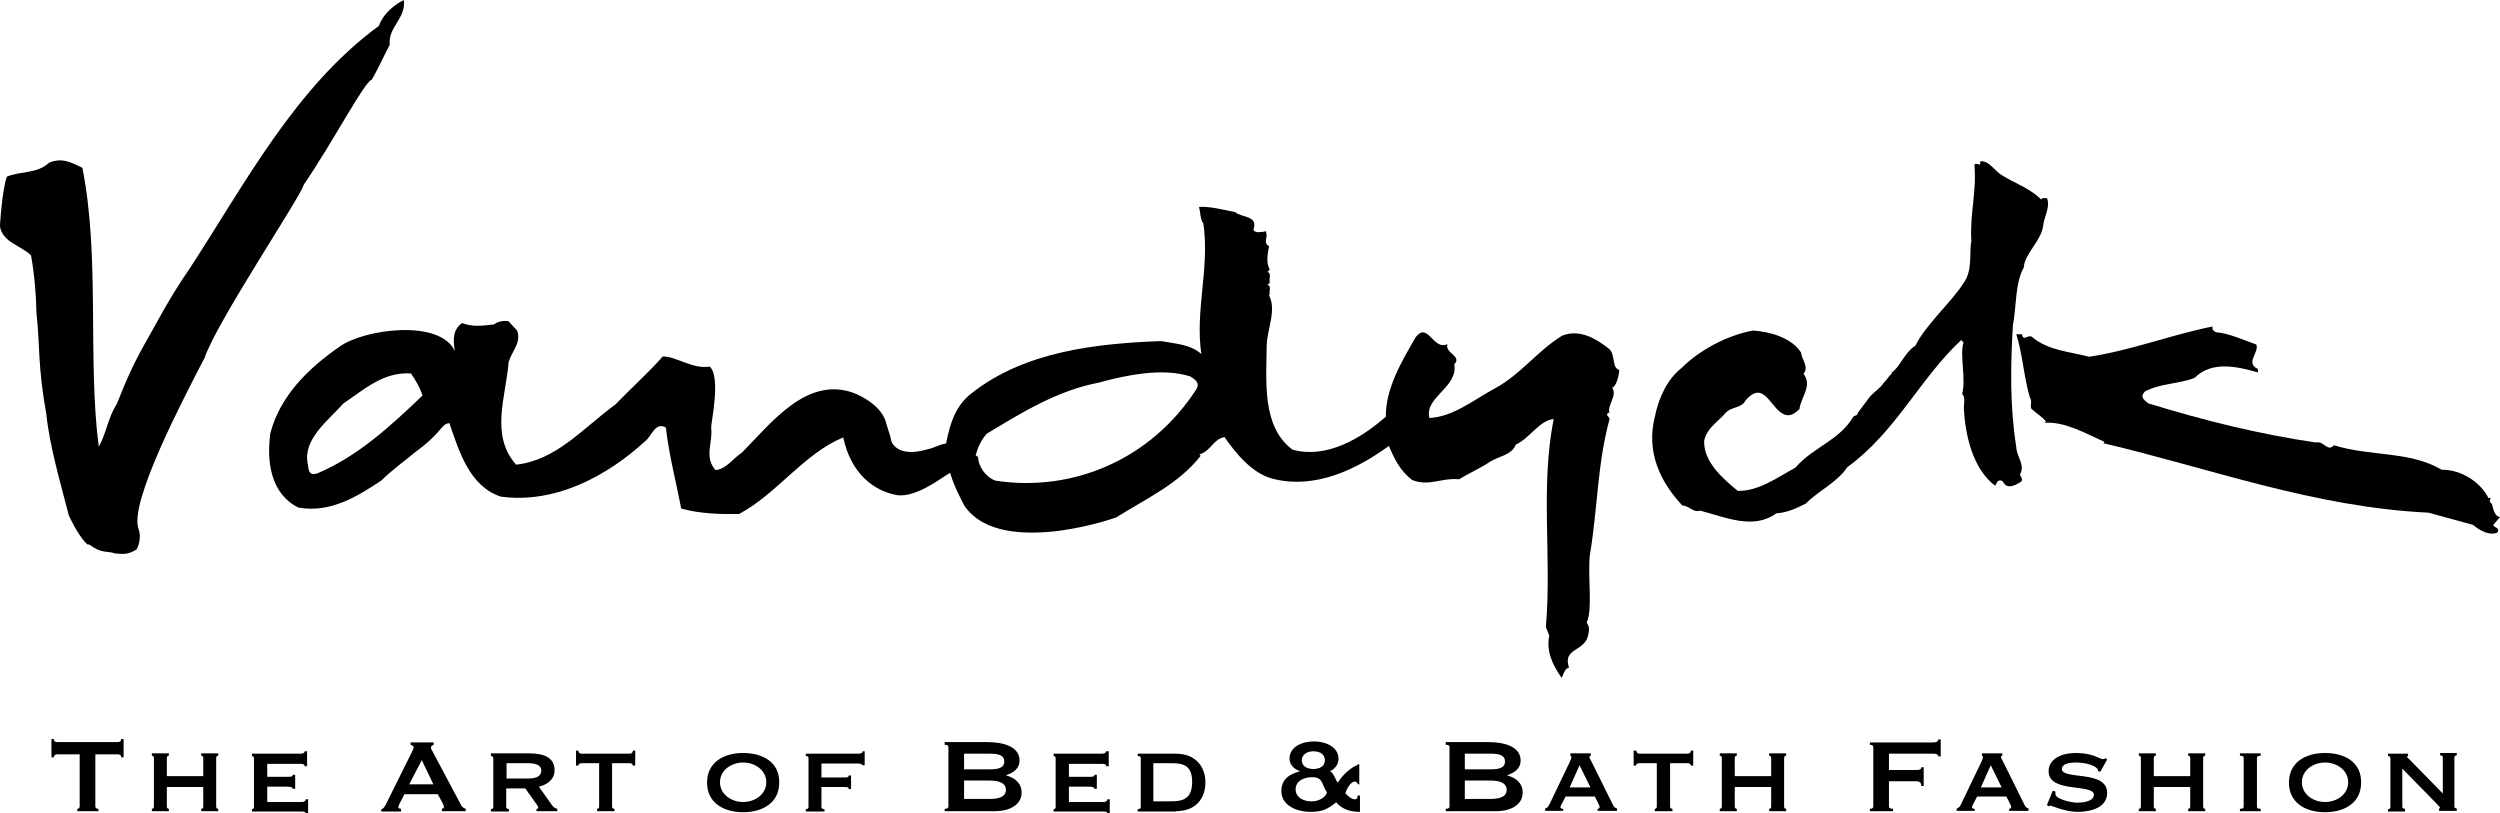 <?xml version="1.0" encoding="utf-8"?>
<!-- Generator: Adobe Illustrator 16.0.4, SVG Export Plug-In . SVG Version: 6.00 Build 0)  -->
<!DOCTYPE svg PUBLIC "-//W3C//DTD SVG 1.1//EN" "http://www.w3.org/Graphics/SVG/1.1/DTD/svg11.dtd">
<svg version="1.1" id="Laag_1" xmlns="http://www.w3.org/2000/svg" xmlns:xlink="http://www.w3.org/1999/xlink" x="0px" y="0px"
	 width="959.75px" height="312.203px" viewBox="0.119 123.899 959.75 312.203"
	 enable-background="new 0.119 123.899 959.75 312.203" xml:space="preserve">
<path d="M36.722,413.493h8.625c0.653,0,1.307,0.262,1.307,1.176h0.915v-7.057h-0.915c0,0.915-0.784,1.176-1.307,1.176H22.085
	c-0.653,0-1.307-0.261-1.307-1.176h-0.915v7.057h0.915c0-0.914,0.784-1.176,1.307-1.176h8.625v19.994
	c0,0.653-0.522,0.915-0.915,0.915v0.915h8.102v-0.915c-0.653,0-1.176-0.262-1.176-0.915V413.493z M78.148,426.039v7.579
	c0,0.522-0.392,0.784-0.784,0.784v0.915h6.534v-0.915c-0.392,0-0.784-0.262-0.784-0.784V414.8c0-0.522,0.392-0.784,0.784-0.784
	v-0.915h-6.534v0.915c0.392,0,0.784,0.262,0.784,0.784v7.057H64.166V414.8c0-0.522,0.392-0.784,0.784-0.784v-0.915h-6.534v0.915
	c0.392,0,0.784,0.262,0.784,0.784v18.818c0,0.522-0.392,0.784-0.784,0.784v0.915h6.534v-0.915c-0.392,0-0.784-0.262-0.784-0.784
	v-7.579H78.148z M118.007,412.317h-0.915c0,0.522-0.523,0.914-1.568,0.914H96.836v0.915c0.392,0,0.784,0.262,0.784,0.784v18.818
	c0,0.522-0.392,0.784-0.784,0.784v0.915h19.21c0.784,0,1.438,0.13,1.438,0.653h0.915v-5.358h-0.915c0,0.653-0.653,1.046-1.438,1.046
	h-13.33v-5.881h7.58c1.307,0,2.222,0.131,2.091,0.784h1.045v-5.358h-0.915c0,0.653-0.523,0.784-1.699,0.784h-8.102v-4.966h12.807
	c1.045,0,1.568,0.262,1.568,0.915h0.915V412.317z M154.076,435.317v-0.915c-0.523,0-1.045-0.262-1.045-0.522
	c0-0.262,0.261-0.915,0.522-1.568l1.83-3.528h12.807l1.96,3.659c0.261,0.522,0.392,1.045,0.392,1.307
	c0,0.392-0.523,0.653-0.784,0.653v0.915h9.147v-0.915c-0.784-0.262-1.307-0.653-1.699-1.307l-10.847-20.387
	c-0.523-0.915-0.784-1.307-0.784-1.829c0-0.654,0.653-0.915,1.045-1.046v-0.915h-8.886v0.915c0.522,0.131,1.176,0.392,1.176,1.045
	c0,0.523-0.523,1.308-0.915,2.222l-9.67,19.473c-0.523,0.914-0.915,1.829-1.83,1.96v0.915h7.58V435.317z M162.047,415.715
	l4.443,9.278h-9.279L162.047,415.715z M188.576,413.231v0.915c0.522,0,0.915,0.262,0.915,0.784v18.818
	c0,0.522-0.392,0.784-0.915,0.784v0.915h6.926v-0.915c-0.392,0-1.045-0.262-1.045-0.784v-7.188h7.318l4.182,5.881
	c0.522,0.653,0.784,1.176,0.784,1.568c0,0.392-0.392,0.392-0.653,0.392v0.915h7.972v-0.915c-0.784-0.262-1.438-0.522-1.96-1.307
	l-5.097-7.188c2.875-0.653,6.011-2.614,6.011-6.273c0-4.704-3.659-6.534-9.932-6.534h-14.506V413.231z M194.587,416.891h8.233
	c3.529,0,5.097,1.046,5.097,2.744c0,2.092-1.568,3.137-5.097,3.137h-8.233V416.891z M229.219,435.317h6.795v-0.915
	c-0.523,0-0.915-0.262-0.915-0.784v-16.728h6.795c0.522,0,1.176,0.262,1.176,0.915h0.915v-5.75h-0.915
	c0,0.915-0.654,1.176-1.176,1.176h-18.557c-0.523,0-1.176-0.261-1.176-1.176h-0.915v5.75h0.915c0-0.653,0.653-0.915,1.176-0.915
	h6.795v16.728c0,0.522-0.392,0.784-0.784,0.784v0.915H229.219z M285.413,412.971c-7.58,0-13.853,3.659-13.853,11.369
	s6.273,11.369,13.853,11.369s13.852-3.659,13.852-11.369C299.396,416.63,293.123,412.971,285.413,412.971z M285.413,416.63
	c4.443,0,8.886,2.875,8.886,7.579c0,4.705-4.443,7.58-8.886,7.58c-4.443,0-8.887-2.875-8.887-7.58
	C276.526,419.505,280.969,416.63,285.413,416.63z M332.197,412.317h-0.915c0,0.522-0.392,0.914-1.568,0.914h-20.256v0.915
	c0.784,0,1.046,0.262,1.046,0.784v18.818c0,0.522-0.392,0.784-1.046,0.784v0.915h7.188v-0.915c-0.654,0-1.176-0.262-1.176-0.784
	v-7.71h9.148c1.176,0,1.307,0.261,1.307,0.784h0.915v-5.228h-0.915c0,0.522-0.261,0.784-1.307,0.784h-9.148v-5.358h14.114
	c1.176,0,1.568,0.393,1.568,0.653h0.915v-5.357H332.197z M362.777,408.919v0.915c1.045,0,1.438,0.262,1.438,0.915v22.738
	c0,0.653-0.522,0.915-1.438,0.915v0.915h19.21c6.534,0,10.324-3.006,10.324-7.058c0-3.789-2.614-5.75-5.881-6.664v-0.131
	c2.745-0.915,5.097-2.483,5.097-5.619c0-5.228-6.011-7.058-12.415-7.058h-16.335V408.919z M370.226,423.556h9.932
	c4.312,0,6.142,1.438,6.142,3.528c0,2.222-1.829,3.528-6.142,3.528h-9.932V423.556z M370.226,413.231h9.932
	c3.137,0,5.489,0.523,5.489,3.006c0,2.483-2.352,3.006-5.489,3.006h-9.932V413.231z M425.636,412.317h-0.915
	c0,0.522-0.522,0.914-1.568,0.914h-18.557v0.915c0.392,0,0.784,0.262,0.784,0.784v18.818c0,0.522-0.392,0.784-0.784,0.784v0.915
	h19.21c0.784,0,1.438,0.13,1.438,0.653h0.914v-5.358h-0.914c0,0.653-0.654,1.046-1.438,1.046h-13.329v-5.881h7.58
	c1.307,0,2.222,0.131,2.091,0.784h1.045v-5.358h-0.915c0,0.653-0.523,0.784-1.699,0.784h-8.102v-4.966h12.807
	c1.046,0,1.568,0.262,1.568,0.915h0.915v-5.75H425.636z M451.511,435.317c8.233,0,11.37-5.489,11.37-11.108
	s-3.398-10.978-11.5-10.978h-14.506v0.915c0.783,0,1.176,0.262,1.176,0.784v18.818c0,0.522-0.393,0.784-1.176,0.784v0.915h14.636
	V435.317z M442.886,416.891h6.796c4.312,0,8.103,0.523,8.103,7.188c0,6.665-3.79,7.449-8.103,7.449h-6.796V416.891z
	 M521.818,429.306h-0.522c0,0.784-0.131,1.438-1.046,1.438c-1.176,0-2.744-1.176-3.658-2.353c0.392-1.307,1.96-4.443,3.658-4.443
	c0.784,0,1.046,0.654,1.177,1.046h0.522v-7.71h-0.522c0,0.261-0.393,0.392-0.653,0.522c-1.046,0.262-4.966,3.006-7.057,6.534
	c-0.915-0.915-1.308-3.268-3.006-4.443c1.568-0.522,3.267-2.353,3.267-4.704c0-4.574-4.966-6.665-9.409-6.665
	s-9.409,1.96-9.409,6.665c0,2.222,1.83,4.051,3.921,4.704v0.131c-4.052,1.045-7.058,3.137-7.058,7.579
	c0,5.62,6.143,7.972,11.108,7.972c4.443,0,6.534-0.914,9.932-3.658c1.568,1.698,3.921,3.658,9.148,3.658v-6.272H521.818z
	 M497.512,426.953c0-3.397,3.397-4.704,6.403-4.704c4.312,0,3.528,3.006,5.619,5.75c-0.261,1.699-2.875,3.528-5.619,3.528
	C501.04,431.658,497.512,430.352,497.512,426.953z M504.307,412.317c2.353,0,4.443,1.045,4.443,3.397s-1.96,3.397-4.443,3.397
	c-2.352,0-4.442-1.045-4.442-3.397C499.994,413.493,501.955,412.317,504.307,412.317z M555.143,408.919v0.915
	c1.046,0,1.438,0.262,1.438,0.915v22.738c0,0.653-0.522,0.915-1.438,0.915v0.915h19.211c6.534,0,10.324-3.006,10.324-7.058
	c0-3.789-2.614-5.75-5.881-6.664v-0.131c2.744-0.915,5.097-2.483,5.097-5.619c0-5.228-6.012-7.058-12.415-7.058h-16.336V408.919z
	 M562.461,423.556h9.933c4.312,0,6.142,1.438,6.142,3.528c0,2.222-1.829,3.528-6.142,3.528h-9.933V423.556z M562.461,413.231h9.933
	c3.136,0,5.488,0.523,5.488,3.006c0,2.483-2.353,3.006-5.488,3.006h-9.933V413.231z M600.229,435.317v-0.915
	c-0.653,0-1.045-0.131-1.045-0.653c0-0.392,0.261-0.784,0.522-1.307l1.438-2.744h11.239l1.438,2.875
	c0.261,0.522,0.392,0.784,0.392,1.176c0,0.522-0.522,0.653-0.784,0.653v0.784h7.449v-0.915c-0.523-0.131-0.915-0.392-1.307-0.914
	l-8.495-17.12c-0.392-0.784-0.784-1.307-0.784-1.699c0-0.392,0.262-0.392,0.523-0.522v-0.915h-7.842v0.915
	c0.262,0.131,0.393,0.131,0.393,0.522c0,0.523-0.262,1.046-0.653,1.961l-7.841,16.335c-0.262,0.522-0.784,1.307-1.568,1.438v0.915
	h6.926V435.317z M606.502,417.675l4.182,8.494h-7.972L606.502,417.675z M635.383,435.317h6.795v-0.915
	c-0.522,0-0.914-0.262-0.914-0.784v-16.728h6.795c0.523,0,1.177,0.262,1.177,0.915h0.914v-5.75h-0.914
	c0,0.915-0.653,1.176-1.177,1.176h-18.557c-0.522,0-1.176-0.261-1.176-1.176h-1.046v5.75h0.915c0-0.653,0.653-0.915,1.176-0.915
	h6.796v16.728c0,0.522-0.393,0.784-0.784,0.784V435.317z M680.076,426.039v7.579c0,0.522-0.392,0.784-0.784,0.784v0.915h6.534
	v-0.915c-0.392,0-0.784-0.262-0.784-0.784V414.8c0-0.522,0.393-0.784,0.784-0.784v-0.915h-6.534v0.915
	c0.393,0,0.784,0.262,0.784,0.784v7.057h-13.983V414.8c0-0.522,0.393-0.784,0.784-0.784v-0.915h-6.534v0.915
	c0.393,0,0.784,0.262,0.784,0.784v18.818c0,0.522-0.392,0.784-0.784,0.784v0.915h6.534v-0.915c-0.392,0-0.784-0.262-0.784-0.784
	v-7.579H680.076z M745.156,407.743h-0.914c0,0.653-0.523,1.176-1.961,1.176h-24.307v0.915c0.915,0,1.307,0.262,1.307,0.915v22.738
	c0,0.653-0.522,0.915-1.307,0.915v0.915h8.887v-0.915c-0.915,0-1.568-0.262-1.568-0.915v-9.67h10.193
	c1.307,0,2.222,0.261,2.222,1.829h0.914v-7.188h-0.914c0,0.915-0.784,1.046-2.222,1.046h-10.193v-6.273h16.988
	c1.438,0,1.961,0.393,1.961,1.046h0.914V407.743z M758.225,435.317v-0.915c-0.653,0-1.045-0.131-1.045-0.653
	c0-0.392,0.261-0.784,0.522-1.307l1.438-2.744h11.239l1.438,2.875c0.261,0.522,0.392,0.784,0.392,1.176
	c0,0.522-0.522,0.653-0.784,0.653v0.784h7.449v-0.915c-0.523-0.131-0.915-0.392-1.307-0.914l-8.495-17.12
	c-0.392-0.784-0.784-1.307-0.784-1.699c0-0.392,0.262-0.392,0.523-0.522v-0.915h-7.841v0.915c0.261,0.131,0.392,0.131,0.392,0.522
	c0,0.523-0.262,1.046-0.653,1.961l-7.841,16.335c-0.262,0.522-0.784,1.307-1.568,1.438v0.915h6.926V435.317z M764.367,417.675
	l4.182,8.494h-7.972L764.367,417.675z M785.93,432.965l0.784,0.522c0.131-0.261,0.392-0.261,0.653-0.261
	c0.522,0,5.619,2.352,10.324,2.352c4.704,0,11.369-1.438,11.369-7.318c0-8.886-17.381-4.835-17.381-9.147
	c0-1.829,2.483-2.482,5.228-2.482c3.659,0,6.796,0.914,8.103,2.091c0.522,0.392,0.522,0.784,0.522,1.176l0.915,0.262l2.613-4.705
	l-0.522-0.522c-0.392,0.262-0.522,0.392-1.176,0.392c-1.046,0-3.79-2.352-10.193-2.352c-6.534,0-10.586,2.744-10.586,7.057
	c0,8.494,17.381,4.574,17.381,9.017c0,2.614-4.573,3.006-6.403,3.006c-2.091,0-8.363-1.307-8.363-3.397c0-0.262,0-0.653,0-0.915
	l-1.046-0.261L785.93,432.965z M840.947,426.039v7.579c0,0.522-0.392,0.784-0.784,0.784v0.915h6.534v-0.915
	c-0.392,0-0.783-0.262-0.783-0.784V414.8c0-0.522,0.392-0.784,0.783-0.784v-0.915h-6.534v0.915c0.393,0,0.784,0.262,0.784,0.784
	v7.057h-13.982V414.8c0-0.522,0.392-0.784,0.783-0.784v-0.915h-6.534v0.915c0.393,0,0.784,0.262,0.784,0.784v18.818
	c0,0.522-0.392,0.784-0.784,0.784v0.915h6.534v-0.915c-0.392,0-0.783-0.262-0.783-0.784v-7.579H840.947z M867.999,435.317v-0.915
	c-1.046,0-1.438-0.262-1.438-0.784V414.8c0-0.522,0.522-0.784,1.438-0.784v-0.915h-7.972v0.915c1.045,0,1.438,0.262,1.438,0.784
	v18.818c0,0.522-0.393,0.784-1.438,0.784v0.915H867.999z M892.698,412.971c-7.58,0-13.853,3.659-13.853,11.369
	s6.272,11.369,13.853,11.369c7.579,0,13.853-3.659,13.853-11.369C906.682,416.63,900.408,412.971,892.698,412.971z M892.698,416.63
	c4.443,0,8.886,2.875,8.886,7.579c0,4.705-4.442,7.58-8.886,7.58s-8.887-2.875-8.887-7.58
	C883.812,419.505,888.255,416.63,892.698,416.63z M923.408,435.317v-0.915c-0.653,0-1.045-0.262-1.045-0.784v-14.637l12.938,13.199
	c0.784,0.915,1.568,1.568,1.568,1.83c0,0.261-0.131,0.261-0.393,0.261v0.915h6.796v-0.915c-0.522,0-0.915-0.261-0.915-0.784v-18.818
	c0-0.522,0.393-0.784,0.915-0.784v-0.914h-6.403v0.914c0.653,0,1.045,0.262,1.045,0.784v13.853l-12.545-12.807
	c-0.784-0.784-1.177-1.046-1.177-1.307c0-0.131,0-0.262,0.393-0.262v-0.915h-7.71v0.915c0.522,0,0.914,0.262,0.914,0.784v18.818
	c0,0.522-0.392,0.784-0.914,0.784v0.915h6.533V435.317z"/>
<path d="M2.744,191.724c5.228-2.222,11.631-1.046,16.205-5.358c4.966-2.091,8.494-0.13,12.807,1.96
	c6.796,34.239,1.96,73.967,6.273,107.03c2.875-4.836,3.528-11.238,6.926-16.335c3.136-8.103,6.665-16.074,11.108-23.785
	c3.659-6.272,8.625-16.335,16.858-28.228c21.17-32.409,40.512-69.654,72.66-93.177c1.568-4.443,5.489-7.841,9.54-9.932
	c1.045,6.926-6.142,10.455-5.358,17.119c-0.784,1.307-4.835,10.063-6.926,13.46c-3.006,1.045-14.375,23.131-26.137,40.381
	c-0.653,3.79-33.585,52.927-38.029,66.387c-8.495,16.335-28.62,54.887-25.483,65.342c1.699,4.443-0.653,8.232-0.653,8.232
	c-3.528,2.222-5.228,1.699-8.103,1.568c-3.397-1.176-5.227,0.262-10.324-3.659v0.393c-1.438-0.523-4.966-5.62-7.58-11.37
	c-3.267-12.807-7.318-26.397-8.625-38.812c-3.398-19.08-2.353-26.006-3.79-38.813c-0.131-7.188-0.784-15.029-2.091-22.216
	c-3.92-3.79-10.847-4.966-11.892-10.978C0,211.064,0.915,196.82,2.744,191.724z"/>
<path d="M645.837,265.037c6.665-6.665,16.989-12.284,27.183-14.244c6.534,0.392,14.897,2.744,18.557,8.494
	c0.131,2.614,3.137,5.358,0.915,8.103c3.528,4.574-1.046,9.017-1.568,13.591c-1.568,1.307-3.006,2.744-5.228,2.221
	c-5.881-1.567-7.972-14.113-15.42-5.619c-1.568,3.136-5.489,2.352-7.711,4.835c-2.613,3.137-7.449,6.012-8.232,10.846
	c-0.131,7.842,6.795,14.114,12.938,19.08c8.103,0.131,15.028-5.097,22.085-8.886c6.796-7.972,16.858-10.324,22.347-19.733l0,0
	l1.308-0.523c0-0.783,3.397-4.704,4.966-7.056c1.96-2.091,3.79-3.006,5.357-5.358c0.915-0.915,1.177-1.307,2.483-3.005
	c-0.131,0.392,0.784-0.523,0.522-0.915c3.006-1.699,4.705-7.449,9.148-10.324c3.659-7.71,14.506-17.512,18.295-23.785
	c3.79-4.835,2.223-11.892,3.137-16.335c-0.653-10.716,2.091-18.426,1.177-29.273c0.784-1.176,2.613,1.176,2.222-1.307
	c3.397-0.523,5.75,4.051,8.625,5.488c4.835,3.006,10.454,4.835,14.767,9.148c0.523-0.915,1.568-0.392,2.222-0.522
	c1.438,3.267-1.045,6.926-1.438,10.585c-0.784,6.011-7.188,10.716-7.449,16.074c-3.397,6.012-2.744,14.637-4.182,22.216
	c-0.914,15.551-1.176,30.972,1.307,46.785c0.131,3.528,3.529,6.926,1.438,10.323c0,0.915,1.438,1.83,0.393,2.875
	c-1.83,1.177-5.097,3.137-6.796,0.262c-0.522-0.915-1.438-0.915-2.222-0.393l-0.914,1.699c-8.756-6.534-11.501-19.864-12.023-29.403
	c-0.131-1.83,0.784-4.313-0.653-5.881c1.568-6.011-1.046-14.898,0.522-19.733l-0.914-0.915
	c-15.943,14.898-25.092,35.285-43.648,48.745c-4.052,6.012-11.239,9.147-15.943,13.983c-3.529,1.829-7.188,3.528-11.37,3.789
	c-8.886,6.534-19.994,1.308-29.272-1.045c-2.614,0.915-4.312-1.96-6.796-1.96c-8.363-8.887-13.983-20.387-10.585-33.978
	C636.82,276.798,640.087,269.48,645.837,265.037z"/>
<path d="M776.39,252.23c0.393,3.136,2.614-0.523,4.183,1.307c6.142,4.966,14.113,5.358,21.562,7.318
	c16.335-2.483,31.233-8.364,47.438-11.631c-0.392,1.176,0.393,1.83,1.307,2.222c4.836,0.392,10.324,2.875,15.421,4.705
	c1.307,3.006-4.443,7.057,0.653,9.409v1.307c-7.448-2.091-17.642-4.705-24.307,2.091c-6.012,2.353-13.199,2.091-19.08,5.228
	c-1.96,2.091-0.653,3.006,1.307,4.574c20.779,6.404,42.734,11.892,64.428,15.029c2.875-0.784,4.312,3.79,6.795,1.045
	c14.506,4.443,28.881,2.092,41.427,9.41c7.58-0.131,15.028,4.966,17.903,10.847h0.915c-0.522,0.784-0.522,1.698,0.393,2.222
	c0.392,0.914,0.653,4.704,3.136,5.096l-2.613,3.006c0.522,1.308,2.613,0.915,1.699,2.875c-3.006,1.438-6.796-0.653-9.41-2.875
	l-17.119-4.704c-44.04-2.091-84.16-17.12-124.803-26.659l0.393-0.523c-7.318-3.267-15.159-7.841-22.87-7.318l0.393-0.522
	c-0.915-1.307-3.79-3.267-5.228-4.573c-1.307-0.785,0.262-3.137-0.915-4.574c-2.222-7.318-2.875-17.12-5.228-24.307H776.39z"/>
<path d="M130.553,256.935c9.278-6.665,38.29-10.716,44.171,1.699c-0.653-4.182-0.915-7.972,2.744-10.716
	c4.182,1.568,7.841,1.046,12.285,0.523c1.568-1.176,3.397-1.438,5.488-1.307l3.398,3.659c1.699,4.705-1.96,7.71-3.267,12.153
	c-1.045,13.33-7.188,27.966,2.875,39.335c15.421-1.698,25.353-13.722,38.16-23.131c5.75-6.011,12.284-11.761,18.165-18.426
	c5.227,0,11.369,4.966,18.034,3.92c4.312,4.051,0.523,21.171,0.523,23.393c0.784,5.619-2.875,11.238,1.699,16.335
	c4.182-0.392,7.057-4.835,10.062-6.664c11.37-11.501,24.699-29.143,42.472-23.131c3.79,1.307,11.762,5.62,13.068,12.154
	c1.045,3.658,1.438,3.92,1.83,6.403c0,0,1.83,6.796,13.853,3.267c2.744-0.522,4.705-1.96,7.188-2.221
	c1.568-7.842,3.659-14.768,10.193-19.603c20.125-15.682,47.177-18.818,72.398-19.733c5.488,1.045,11.108,1.176,15.421,4.966
	c-2.483-16.728,3.267-32.932,0.784-50.052c-1.308-1.83-1.046-4.312-1.699-6.404c3.397-0.392,9.409,1.046,13.853,1.96
	c2.482,2.222,9.018,1.176,7.057,6.795c0.915,1.568,2.875,0.654,4.182,0.784l0.393-0.392c1.438,2.091-1.176,4.705,1.438,5.881
	c-0.653,3.398-1.176,6.403,0.262,9.017l-0.915,0.915c1.698,0.392,0.522,2.613,0.915,4.182l-0.915,0.784
	c1.698,0.392,0.522,2.483,0.915,3.79h-0.393c3.137,5.62-0.522,12.807-0.784,19.341c-0.131,13.722-1.96,31.364,9.933,40.12
	c12.807,3.528,26.006-4.051,35.807-12.676c-0.131-10.716,6.012-21.171,11.5-30.58c4.705-6.012,6.665,5.358,12.154,2.744
	c-1.177,3.398,5.75,4.574,2.613,7.71c1.568,8.886-11.631,12.676-9.54,20.648c9.278-0.522,17.119-7.057,25.353-11.5
	c9.801-5.358,15.943-14.114,25.614-20.125c6.665-2.614,12.938,1.045,18.034,5.097c2.482,2.222,0.915,7.318,3.92,8.103
	c-0.261,2.614-1.176,6.142-2.744,6.795c2.091,3.267-2.091,6.534-1.045,9.933l-0.393-0.393c-1.568,1.176,0.784,1.699,0.393,2.613
	c-4.705,17.25-4.443,33.455-7.58,52.404c-0.784,8.887,1.176,20.387-1.176,25.614c1.307,1.829,0.914,3.397,0.392,5.488
	c-1.698,5.619-9.67,4.443-7.188,11.762c-1.829,0.522-1.96,2.613-2.875,3.92c-3.528-5.097-5.881-10.192-4.704-16.204l-1.308-3.268
	c2.353-26.659-2.222-53.188,3.006-79.848c-5.488,0.523-9.278,7.449-14.506,9.802c-1.698,4.182-6.665,4.443-10.062,6.665
	c-3.397,2.352-7.972,4.312-11.762,6.665c-6.926-0.654-11.5,2.875-18.034,0.261c-4.704-3.659-6.926-8.363-8.887-13.068
	c-12.284,8.887-28.228,16.858-44.824,12.546c-7.71-2.091-13.853-9.54-18.295-15.943c-4.574,0.915-4.967,5.228-9.671,6.665
	l0.522,0.522c-8.494,10.847-20.778,16.335-32.409,23.653c-6.796,2.353-14.768,4.183-22.608,5.228
	c-12.676,1.438-28.228,1.046-35.677-9.67c-1.045-2.092-4.051-7.58-5.488-12.677c-3.137,1.699-12.415,9.278-19.995,8.625
	c-8.887-1.438-18.035-7.972-21.04-22.216c-15.159,6.272-25.353,21.562-39.989,29.403c-7.188,0.131-15.29-0.131-22.216-2.091
	c-1.96-10.324-4.705-20.518-5.88-31.103c-4.182-2.353-5.489,3.528-8.103,5.357c-2.875,2.483-26.268,25.092-55.279,21.171
	c-12.153-4.051-16.074-17.642-19.733-28.228c-3.398,0.393-2.483,3.398-13.068,11.108c-1.568,1.438-10.193,7.841-12.938,10.847
	c-9.409,6.272-19.733,12.677-32.018,10.455c-10.716-5.358-12.154-17.904-10.716-28.489
	C107.552,276.275,117.876,265.69,130.553,256.935z M118.269,302.021c0.392,2.482,0.392,4.573,3.528,3.659
	c15.42-6.404,28.228-18.166,40.512-29.927c-0.915-3.006-2.614-5.881-4.443-8.495c-10.847-0.653-18.165,6.404-25.875,11.5
	C125.979,285.424,116.308,292.611,118.269,302.021z M374.669,298.753l0.915,0.522c0.131,3.529,2.614,7.58,6.665,9.148
	c30.057,4.574,59.853-8.364,77.103-35.023c1.568-2.483-0.392-3.79-2.221-4.966c-10.717-3.528-25.223-0.392-35.154,2.352
	c-15.812,3.006-29.404,11.37-42.995,19.602C376.76,292.742,375.453,295.747,374.669,298.753z"/>
</svg>
